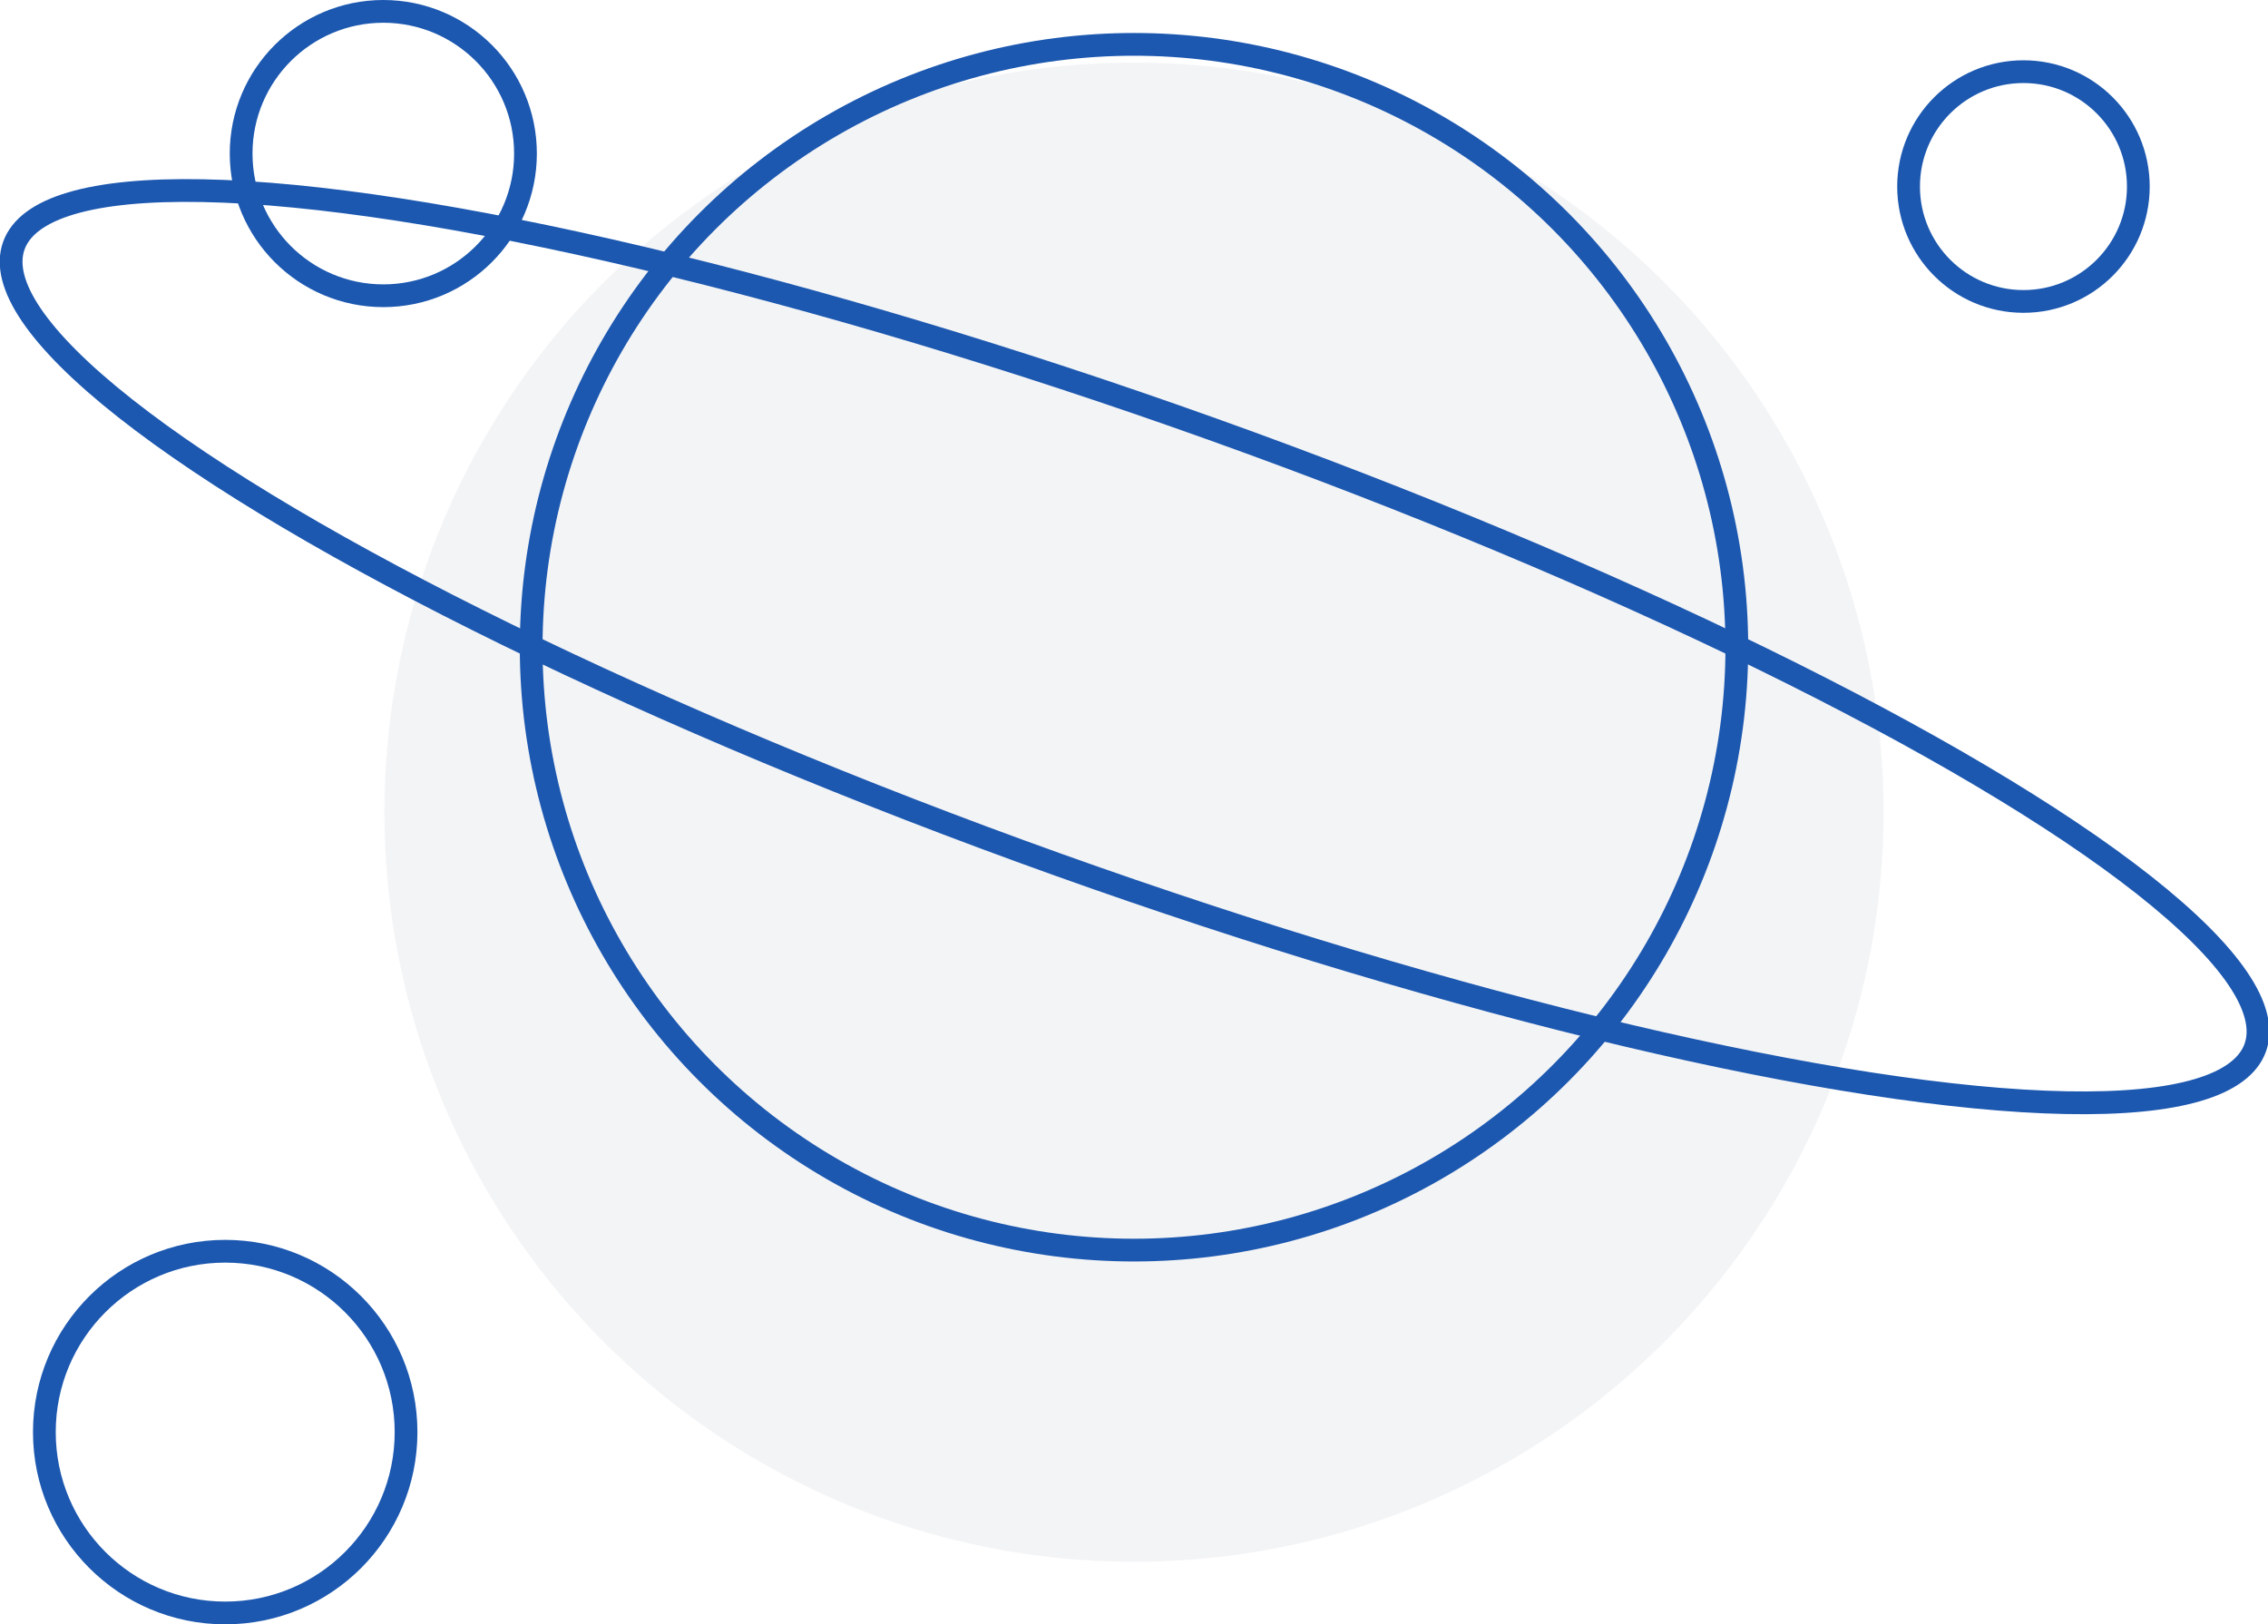 <?xml version="1.0" encoding="utf-8"?>
<!-- Generator: Adobe Illustrator 25.0.0, SVG Export Plug-In . SVG Version: 6.00 Build 0)  -->
<svg version="1.1" id="Layer_1" xmlns="http://www.w3.org/2000/svg" xmlns:xlink="http://www.w3.org/1999/xlink" x="0px" y="0px"
	 viewBox="0 0 199.4 142.8" style="enable-background:new 0 0 199.4 142.8;" xml:space="preserve">
<style type="text/css">
	.st0{opacity:5.000000e-02;fill:#10234B;enable-background:new    ;}
	.st1{fill:none;stroke:#1C58B0;stroke-width:2;stroke-miterlimit:10;}
</style>
<circle class="st0" cx="99.7" cy="71.4" r="65.9"/>
<g>
	<circle class="st1" cx="99.7" cy="56.9" r="53"/>
	
		<ellipse transform="matrix(0.337 -0.942 0.942 0.337 12.55 131.592)" class="st1" cx="99.7" cy="56.9" rx="20.3" ry="104.6"/>
	<circle class="st1" cx="177.9" cy="16.4" r="10.1"/>
	<circle class="st1" cx="33.7" cy="13.5" r="12.5"/>
	<circle class="st1" cx="19.8" cy="125.9" r="15.9"/>
</g>
</svg>
